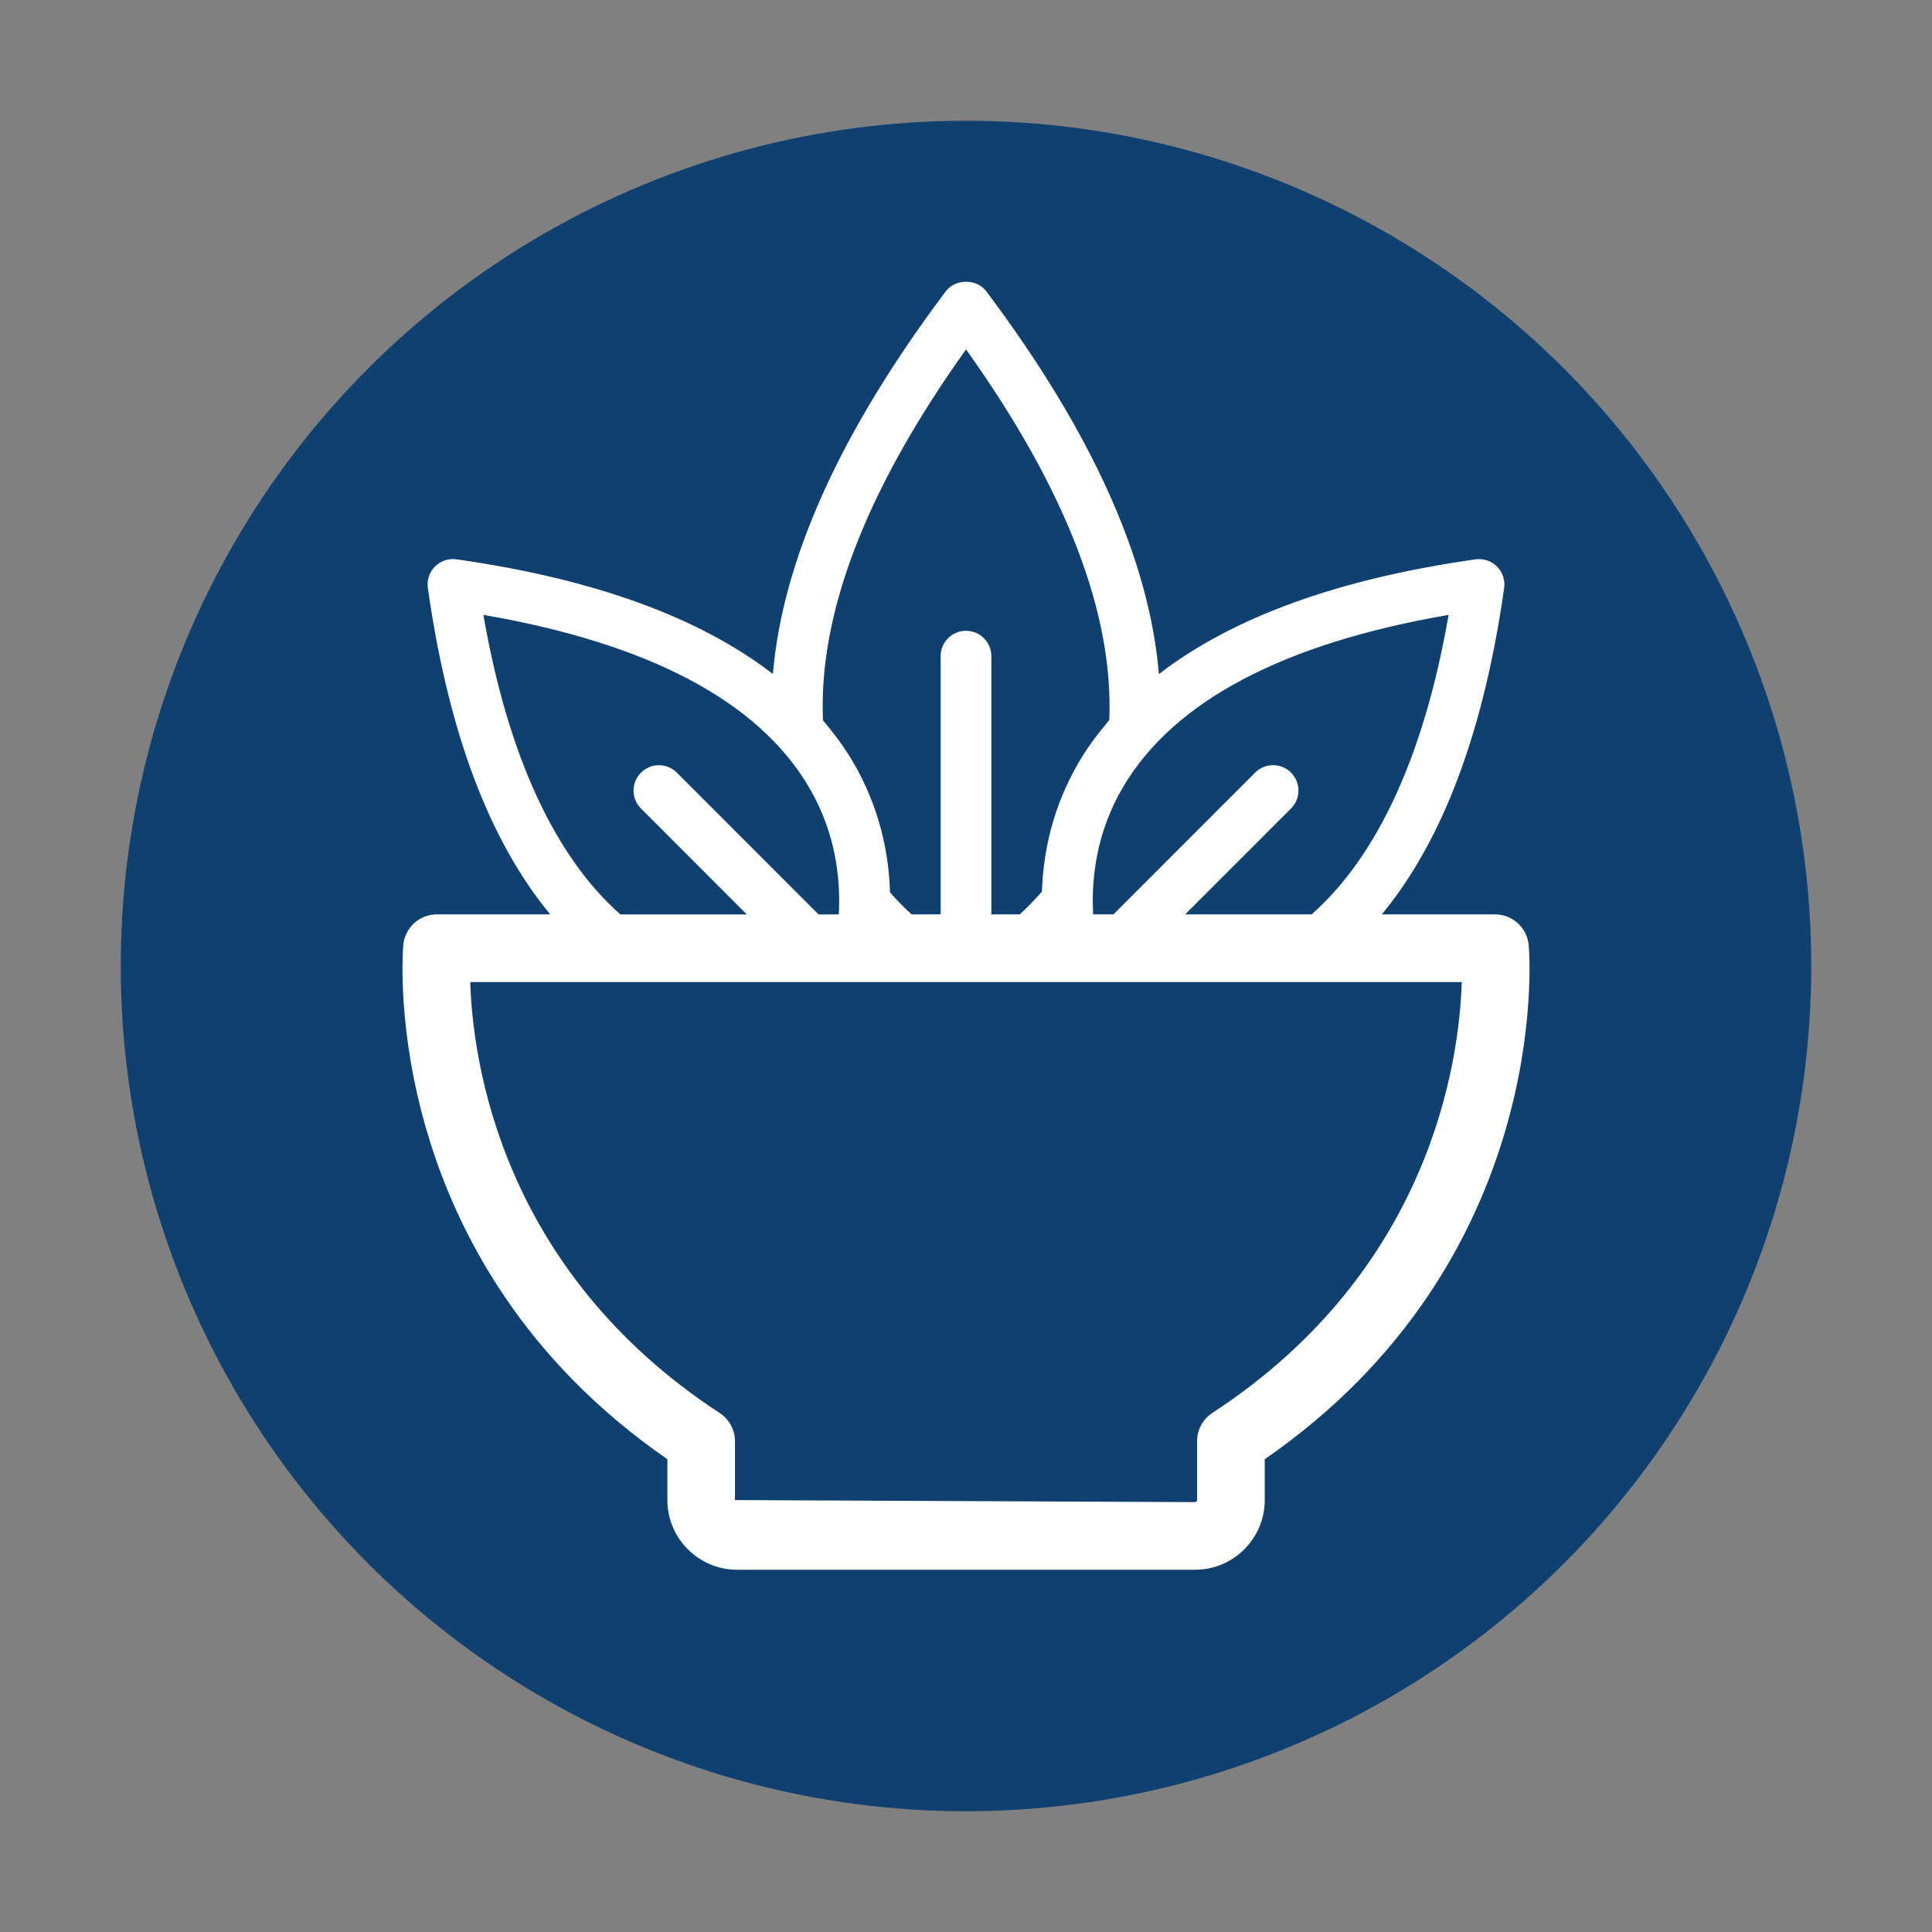 <svg xmlns="http://www.w3.org/2000/svg" fill="none" viewBox="0 0 48 48" height="48" width="48">
<rect x="0" y="0" width="48" height="48" fill="#808080" stroke="none"/>
<circle fill="#104070" r="21" cy="24" cx="24"></circle>
<path fill="white" d="M37.981 23.489C37.944 23.052 37.58 22.718 37.144 22.718H34.33C35.659 21.11 36.806 18.587 37.37 14.609C37.398 14.413 37.332 14.215 37.192 14.075C37.052 13.935 36.853 13.87 36.658 13.897C33.225 14.384 30.608 15.347 28.792 16.748C28.558 13.922 27.135 10.74 24.505 7.238C24.267 6.921 23.735 6.921 23.498 7.238C20.867 10.738 19.439 13.921 19.203 16.746C17.389 15.345 14.773 14.383 11.344 13.897C11.146 13.867 10.949 13.935 10.809 14.074C10.668 14.214 10.603 14.412 10.63 14.608C11.193 18.587 12.34 21.11 13.67 22.717H10.856C10.418 22.717 10.055 23.052 10.019 23.488C9.992 23.811 9.453 31.325 16.581 36.254V37.268C16.581 38.223 17.358 39 18.312 39H29.691C30.645 39 31.422 38.223 31.422 37.268V36.254C38.547 31.326 38.008 23.811 37.981 23.489ZM35.99 15.277C35.386 18.759 34.22 21.277 32.586 22.718H29.445L32.075 20.087C32.321 19.84 32.321 19.441 32.075 19.195C31.829 18.949 31.43 18.949 31.184 19.195L27.663 22.718H27.159C27.111 21.841 27.231 20.688 27.906 19.547C29.166 17.418 31.883 15.983 35.99 15.277ZM24.001 8.681C26.492 12.169 27.67 15.253 27.56 17.892C27.279 18.22 27.023 18.561 26.81 18.925C26.142 20.063 25.918 21.194 25.887 22.151C25.702 22.362 25.518 22.548 25.337 22.718H24.63V16.302C24.63 15.954 24.348 15.672 24 15.672C23.652 15.672 23.37 15.954 23.37 16.302V22.718H22.648C22.471 22.555 22.292 22.377 22.112 22.171C22.083 21.209 21.861 20.071 21.189 18.925C20.977 18.564 20.724 18.225 20.447 17.9C20.33 15.259 21.506 12.173 24.001 8.681ZM12.01 15.277C16.116 15.984 18.833 17.418 20.093 19.548C20.768 20.689 20.887 21.842 20.84 22.719H20.337L16.816 19.196C16.57 18.95 16.171 18.95 15.925 19.196C15.679 19.442 15.679 19.841 15.925 20.087L18.554 22.719H15.413C13.781 21.276 12.613 18.759 12.01 15.277ZM30.121 35.104C29.884 35.259 29.741 35.524 29.741 35.807V37.269C29.741 37.297 29.717 37.32 29.689 37.32L18.26 37.269V35.808C18.26 35.524 18.117 35.26 17.879 35.105C12.443 31.552 11.743 26.352 11.683 24.4H36.317C36.256 26.354 35.557 31.552 30.121 35.104Z"></path>
</svg>
